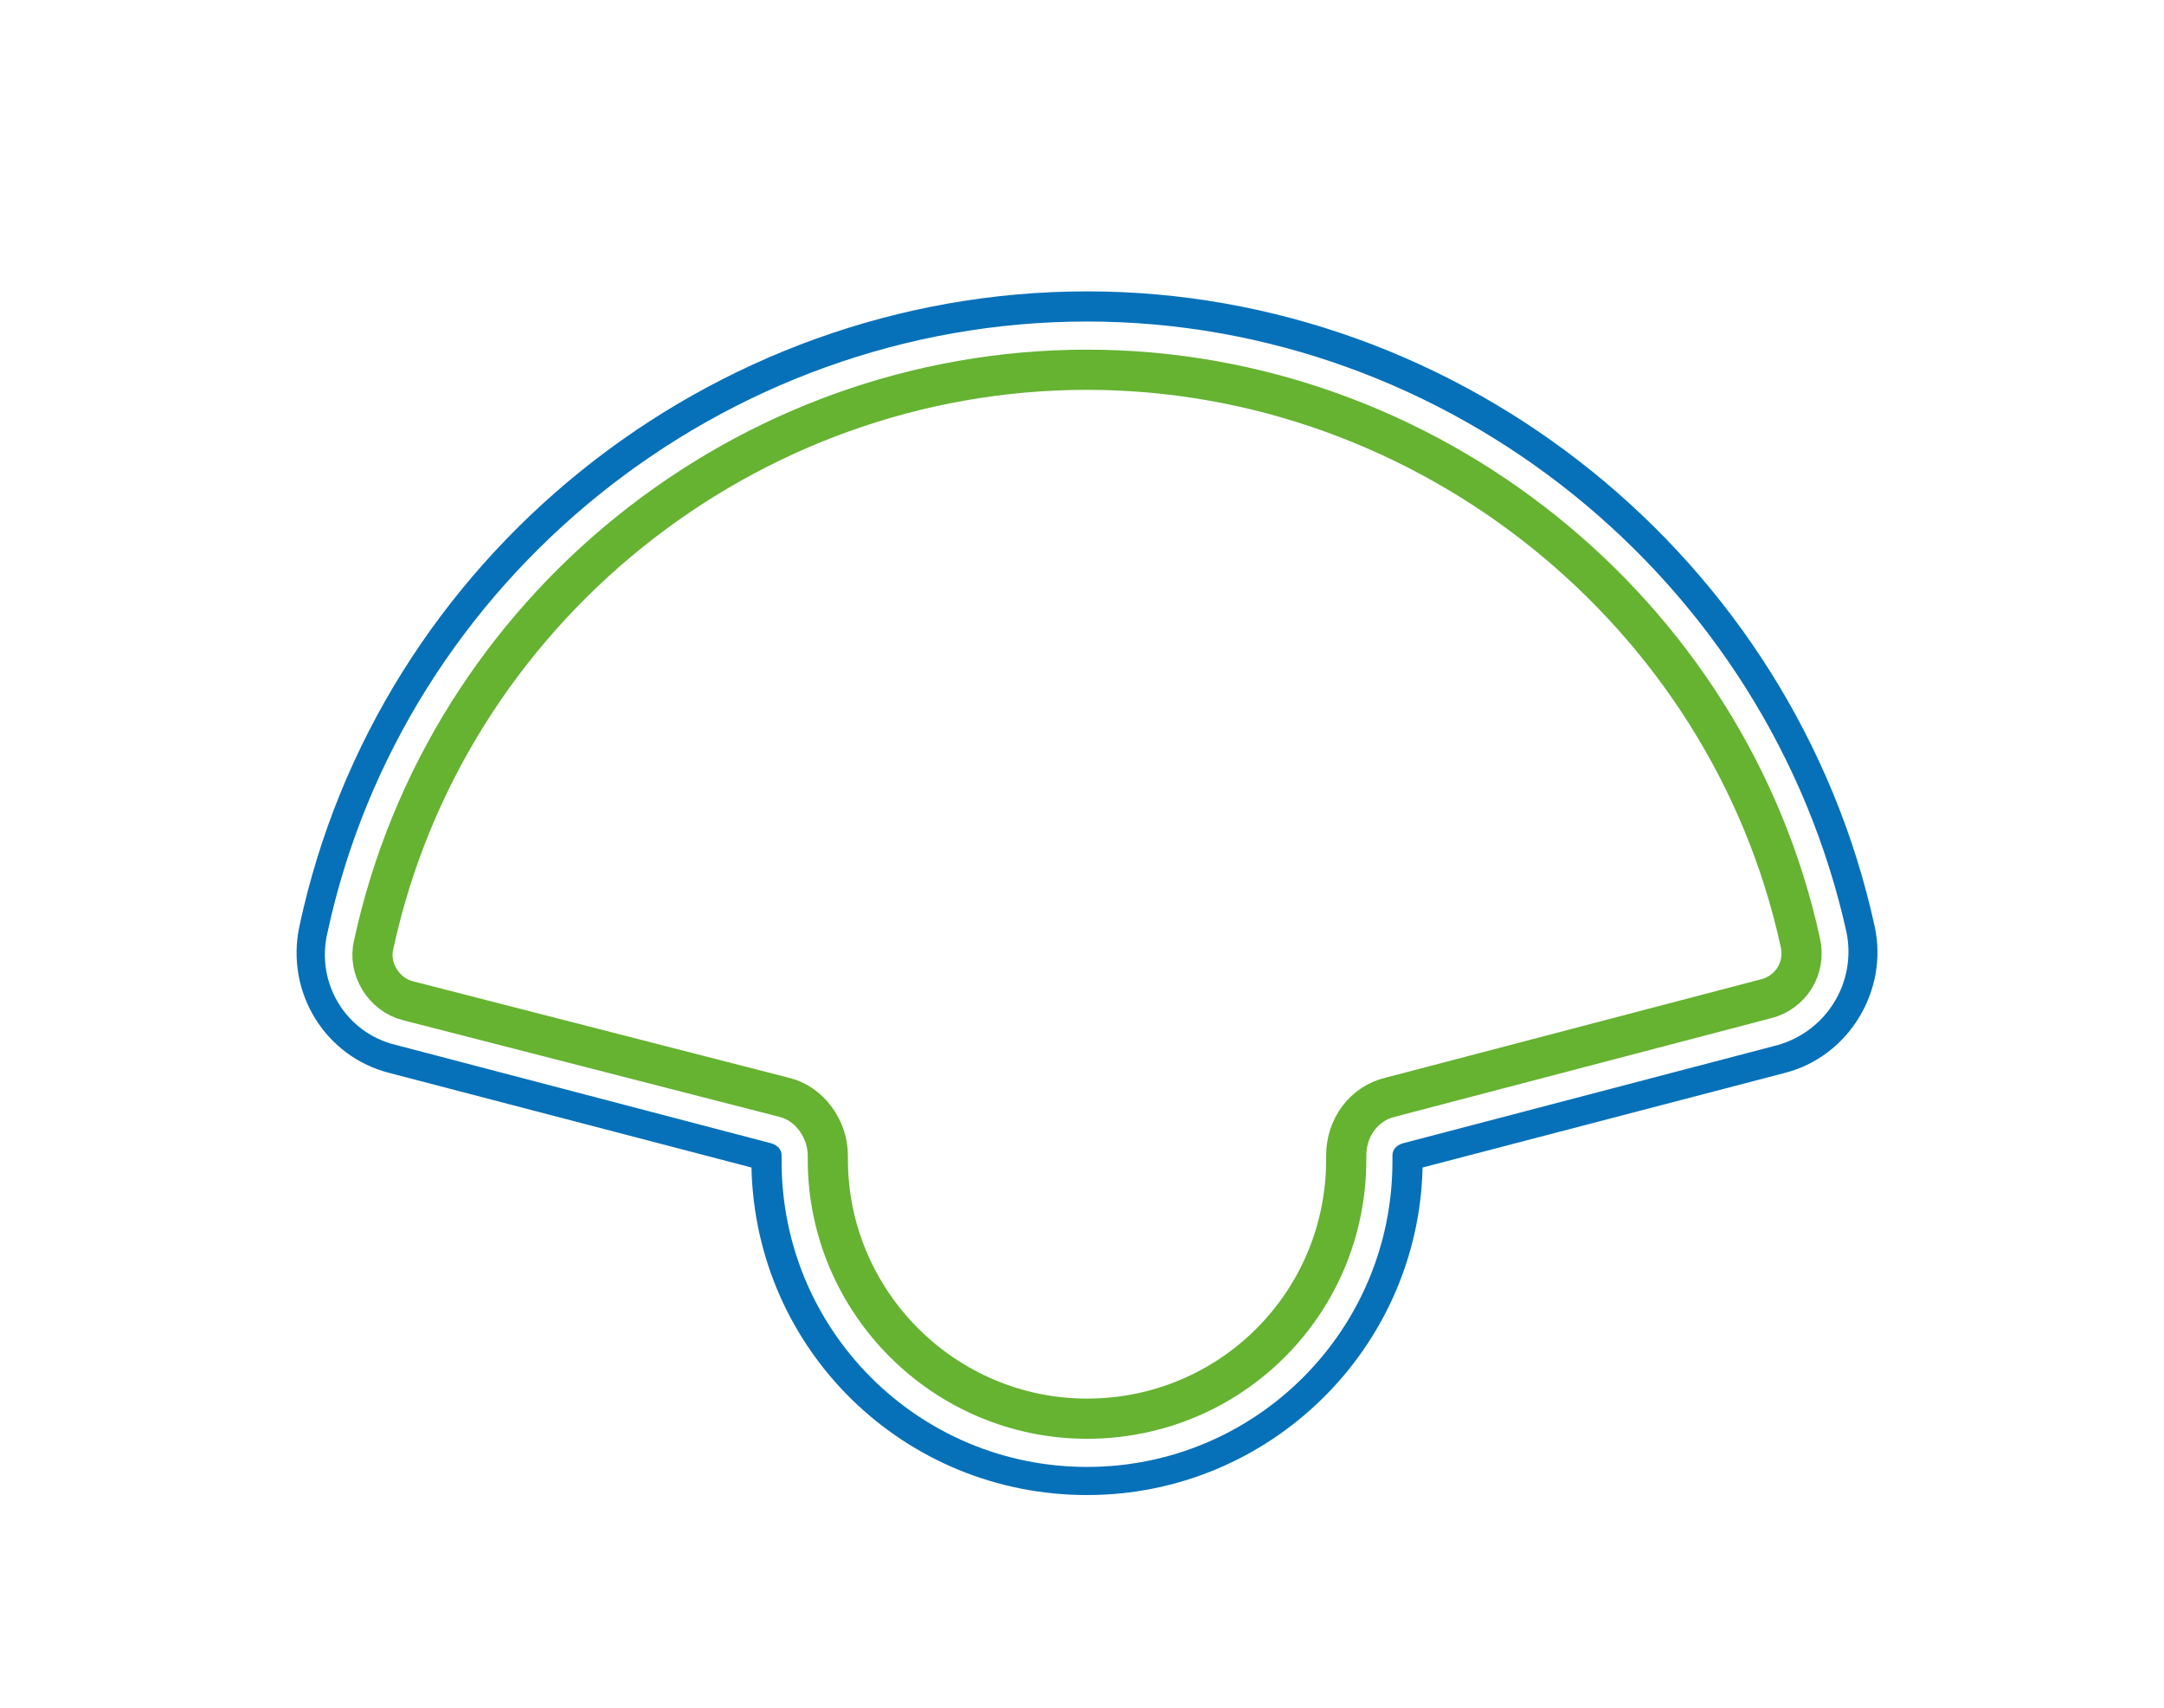<svg xmlns="http://www.w3.org/2000/svg" viewBox="0 0 107.7 85"><path fill="#0671B9" d="M54.1 16c18 0 33.9 12.8 37.8 30.4.5 2.5-1 4.9-3.4 5.6l-18.7 4.9c-.3.1-.5.3-.5.6v.3c0 8.4-6.8 15.2-15.2 15.2-8.4 0-15.2-6.8-15.2-15.2v-.3c0-.3-.2-.5-.5-.6L19.7 52c-2.5-.6-4-3.1-3.4-5.6C20.1 28.8 36 16 54.1 16m0-1.5c-18.8 0-35.3 13.3-39.2 31.6-.7 3.3 1.3 6.5 4.5 7.3l18 4.7c.2 9.1 7.6 16.3 16.7 16.3s16.5-7.3 16.7-16.3l18-4.7c3.2-.8 5.2-4.1 4.5-7.3-4-18.3-20.5-31.6-39.2-31.6z"></path><path fill="none" stroke="#65B331" stroke-miterlimit="10" stroke-width="2" d="M54.1 18.4c-17 0-31.9 12-35.5 28.6-.3 1.2.5 2.5 1.7 2.8L39 54.6c1.3.3 2.2 1.6 2.2 2.9v.2c0 7.1 5.8 12.9 12.9 12.9S67 64.9 67 57.7v-.2c0-1.4.9-2.6 2.2-2.9l18.7-4.9c1.2-.3 2-1.5 1.7-2.8C86 30.4 71 18.4 54.1 18.4z"></path></svg>